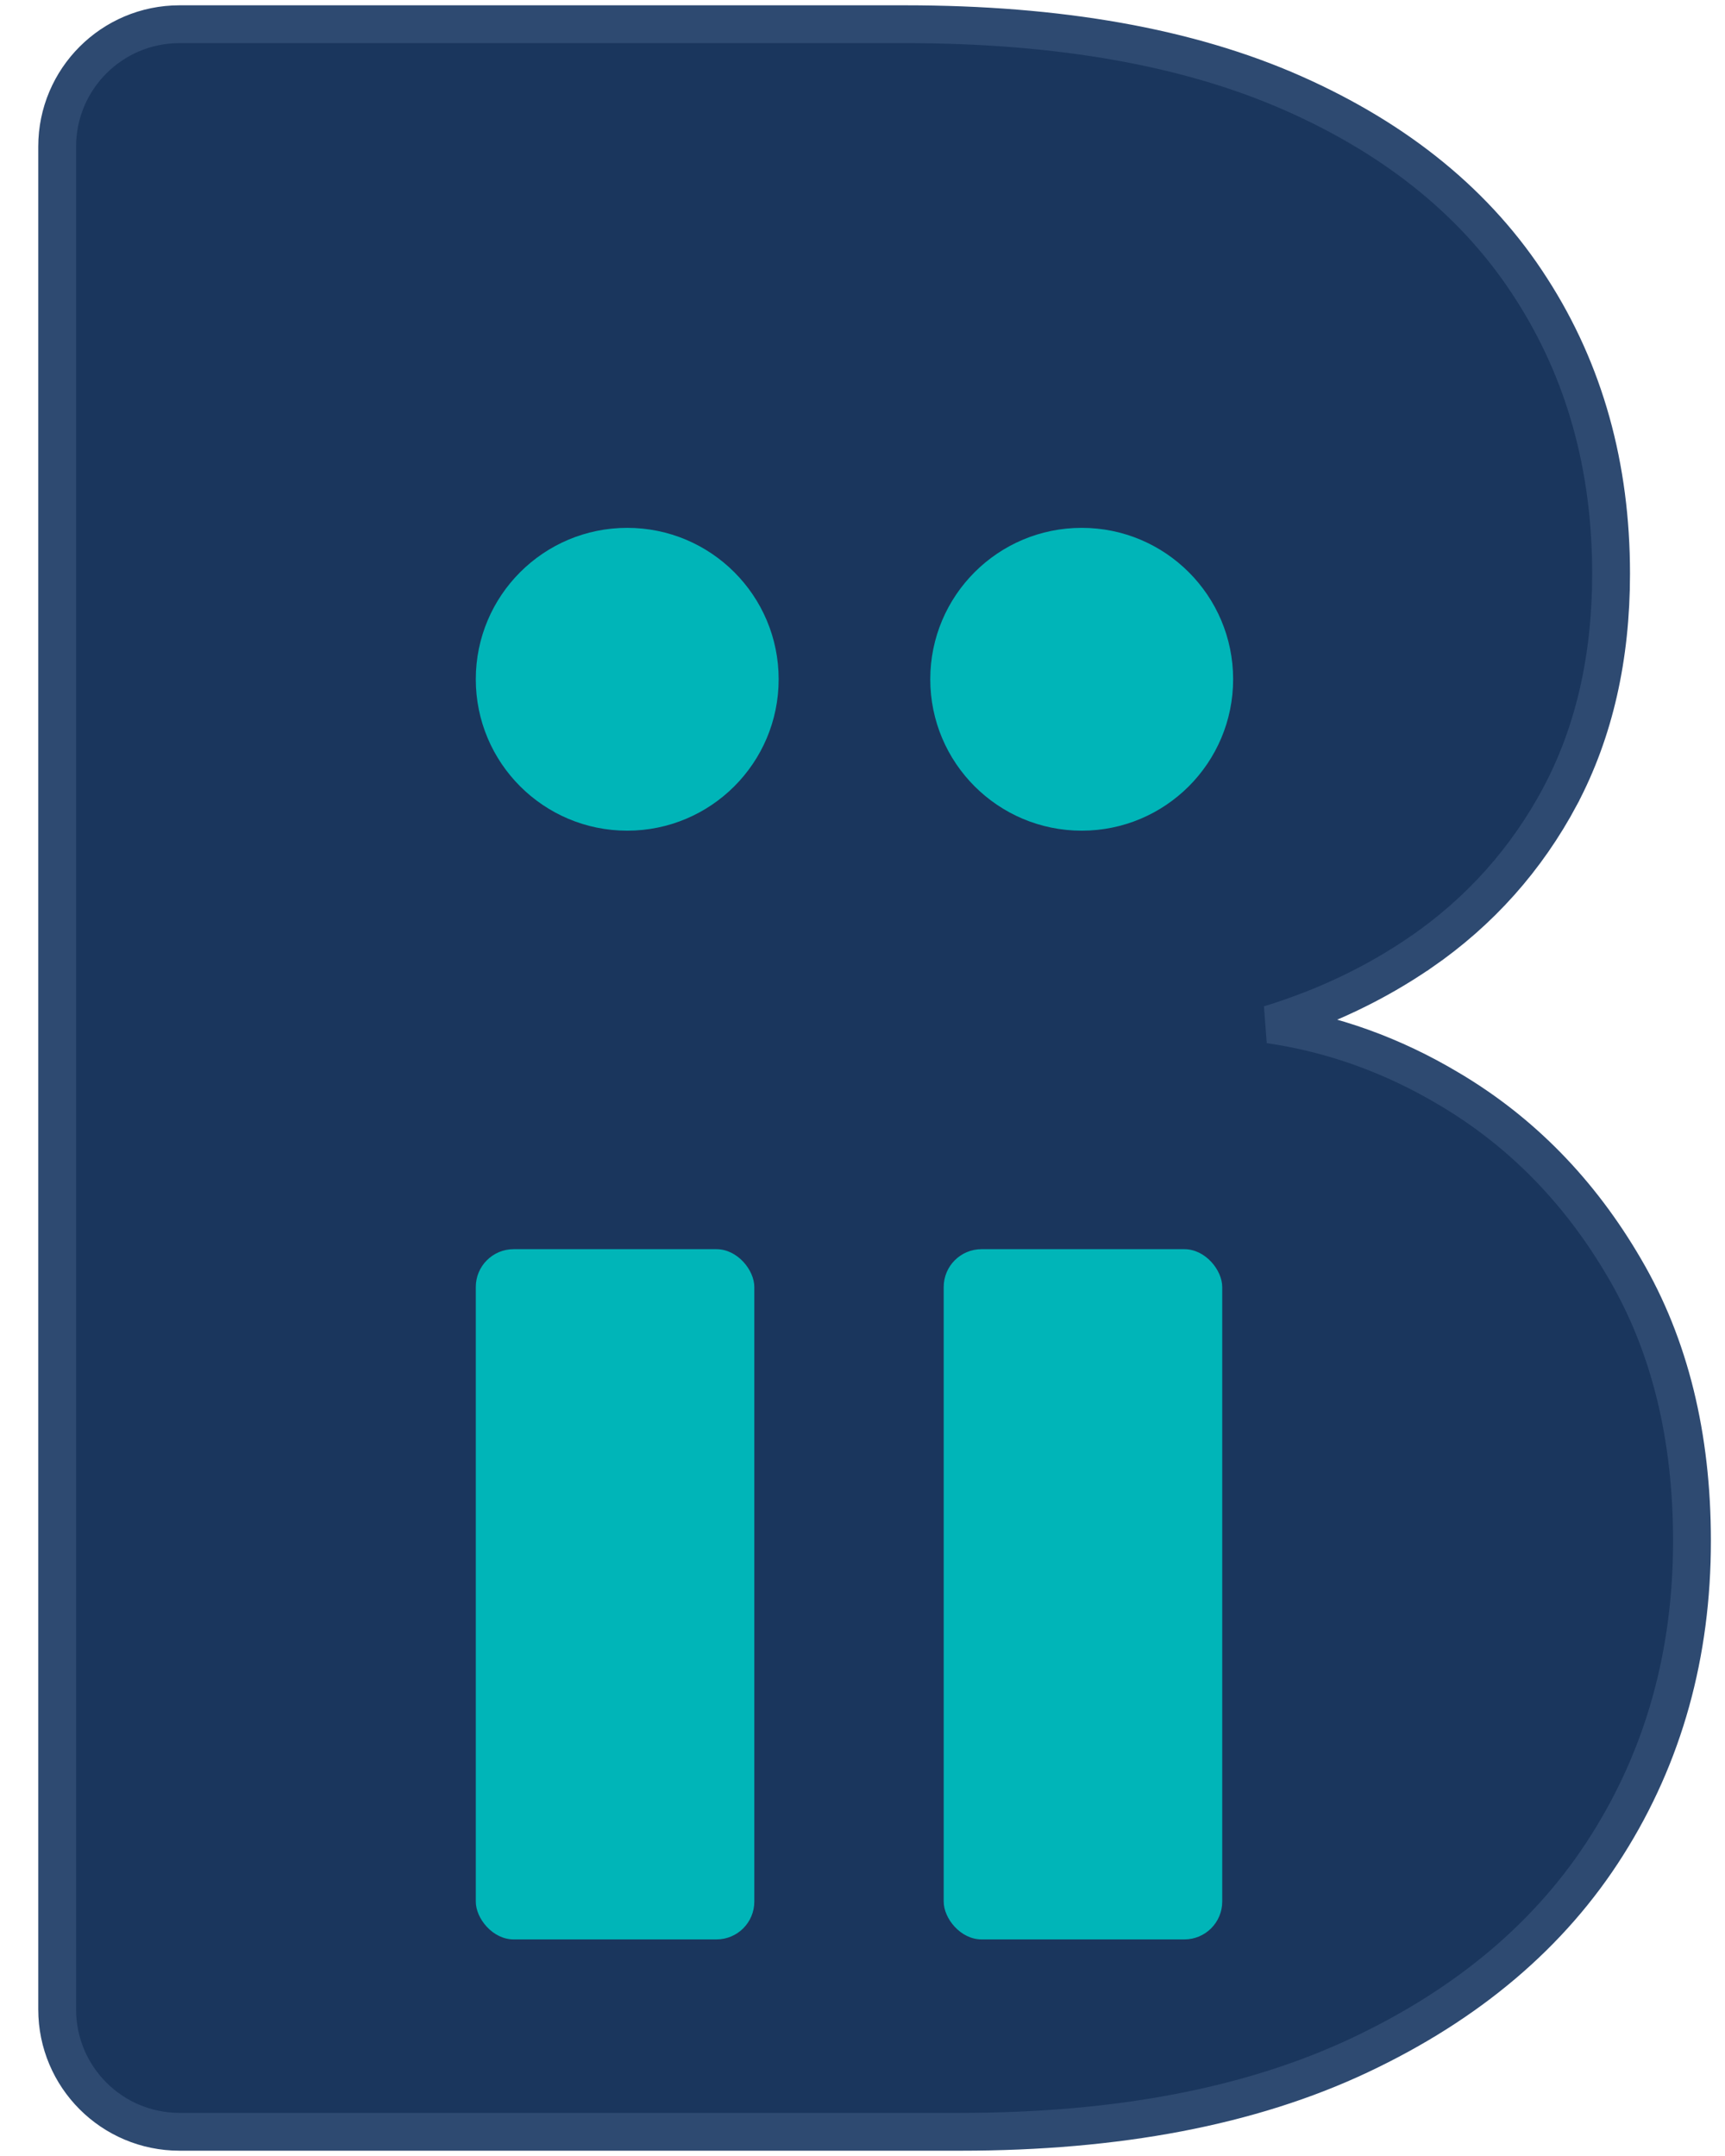 <svg width="28" height="35" viewBox="0 0 28 35" fill="none" xmlns="http://www.w3.org/2000/svg">
<path d="M25.328 12.919L25.328 12.918C25.88 11.872 26.151 10.667 26.151 9.313C26.151 7.576 25.722 6.03 24.856 4.685C23.987 3.324 22.695 2.271 20.998 1.518C19.295 0.763 17.188 0.393 14.688 0.393H2.915C1.817 0.393 0.928 1.282 0.928 2.38V32.62C0.928 33.718 1.817 34.607 2.915 34.607H15.59C18.137 34.607 20.301 34.198 22.07 33.364C23.832 32.533 25.177 31.398 26.088 29.952C27.007 28.499 27.464 26.85 27.464 25.014C27.464 23.319 27.104 21.841 26.372 20.593C25.648 19.348 24.698 18.374 23.524 17.679C22.606 17.13 21.633 16.78 20.606 16.63C21.506 16.354 22.326 15.964 23.065 15.456L23.066 15.456C24.025 14.794 24.78 13.947 25.328 12.919Z" fill="#1A365D" stroke="#2E4A71" stroke-width="0.614"/>
<g filter="url(#filter0_d_494_2375)">
<ellipse cx="8.952" cy="9.798" rx="2.458" ry="2.458" fill="#00B5B8"/>
</g>
<g filter="url(#filter1_d_494_2375)">
<ellipse cx="16.329" cy="9.798" rx="2.458" ry="2.458" fill="#00B5B8"/>
</g>
<g filter="url(#filter2_d_494_2375)">
<rect x="6.494" y="19.05" width="4.521" height="11.205" rx="0.614" fill="#00B5B8"/>
</g>
<g filter="url(#filter3_d_494_2375)">
<rect x="14.089" y="19.05" width="4.521" height="11.205" rx="0.614" fill="#00B5B8"/>
</g>
<defs>
<filter id="filter0_d_494_2375" x="5.265" y="6.111" width="9.832" height="9.832" filterUnits="userSpaceOnUse" color-interpolation-filters="sRGB">
<feFlood flood-opacity="0" result="BackgroundImageFix"/>
<feColorMatrix in="SourceAlpha" type="matrix" values="0 0 0 0 0 0 0 0 0 0 0 0 0 0 0 0 0 0 127 0" result="hardAlpha"/>
<feOffset dx="1.229" dy="1.229"/>
<feGaussianBlur stdDeviation="1.229"/>
<feComposite in2="hardAlpha" operator="out"/>
<feColorMatrix type="matrix" values="0 0 0 0 0 0 0 0 0 0 0 0 0 0 0 0 0 0 0.45 0"/>
<feBlend mode="normal" in2="BackgroundImageFix" result="effect1_dropShadow_494_2375"/>
<feBlend mode="normal" in="SourceGraphic" in2="effect1_dropShadow_494_2375" result="shape"/>
</filter>
<filter id="filter1_d_494_2375" x="12.642" y="6.111" width="9.832" height="9.832" filterUnits="userSpaceOnUse" color-interpolation-filters="sRGB">
<feFlood flood-opacity="0" result="BackgroundImageFix"/>
<feColorMatrix in="SourceAlpha" type="matrix" values="0 0 0 0 0 0 0 0 0 0 0 0 0 0 0 0 0 0 127 0" result="hardAlpha"/>
<feOffset dx="1.229" dy="1.229"/>
<feGaussianBlur stdDeviation="1.229"/>
<feComposite in2="hardAlpha" operator="out"/>
<feColorMatrix type="matrix" values="0 0 0 0 0 0 0 0 0 0 0 0 0 0 0 0 0 0 0.45 0"/>
<feBlend mode="normal" in2="BackgroundImageFix" result="effect1_dropShadow_494_2375"/>
<feBlend mode="normal" in="SourceGraphic" in2="effect1_dropShadow_494_2375" result="shape"/>
</filter>
<filter id="filter2_d_494_2375" x="5.265" y="17.821" width="9.437" height="16.121" filterUnits="userSpaceOnUse" color-interpolation-filters="sRGB">
<feFlood flood-opacity="0" result="BackgroundImageFix"/>
<feColorMatrix in="SourceAlpha" type="matrix" values="0 0 0 0 0 0 0 0 0 0 0 0 0 0 0 0 0 0 127 0" result="hardAlpha"/>
<feOffset dx="1.229" dy="1.229"/>
<feGaussianBlur stdDeviation="1.229"/>
<feComposite in2="hardAlpha" operator="out"/>
<feColorMatrix type="matrix" values="0 0 0 0 0 0 0 0 0 0 0 0 0 0 0 0 0 0 0.65 0"/>
<feBlend mode="normal" in2="BackgroundImageFix" result="effect1_dropShadow_494_2375"/>
<feBlend mode="normal" in="SourceGraphic" in2="effect1_dropShadow_494_2375" result="shape"/>
</filter>
<filter id="filter3_d_494_2375" x="12.86" y="17.821" width="9.437" height="16.121" filterUnits="userSpaceOnUse" color-interpolation-filters="sRGB">
<feFlood flood-opacity="0" result="BackgroundImageFix"/>
<feColorMatrix in="SourceAlpha" type="matrix" values="0 0 0 0 0 0 0 0 0 0 0 0 0 0 0 0 0 0 127 0" result="hardAlpha"/>
<feOffset dx="1.229" dy="1.229"/>
<feGaussianBlur stdDeviation="1.229"/>
<feComposite in2="hardAlpha" operator="out"/>
<feColorMatrix type="matrix" values="0 0 0 0 0 0 0 0 0 0 0 0 0 0 0 0 0 0 0.65 0"/>
<feBlend mode="normal" in2="BackgroundImageFix" result="effect1_dropShadow_494_2375"/>
<feBlend mode="normal" in="SourceGraphic" in2="effect1_dropShadow_494_2375" result="shape"/>
</filter>
</defs>
</svg>
